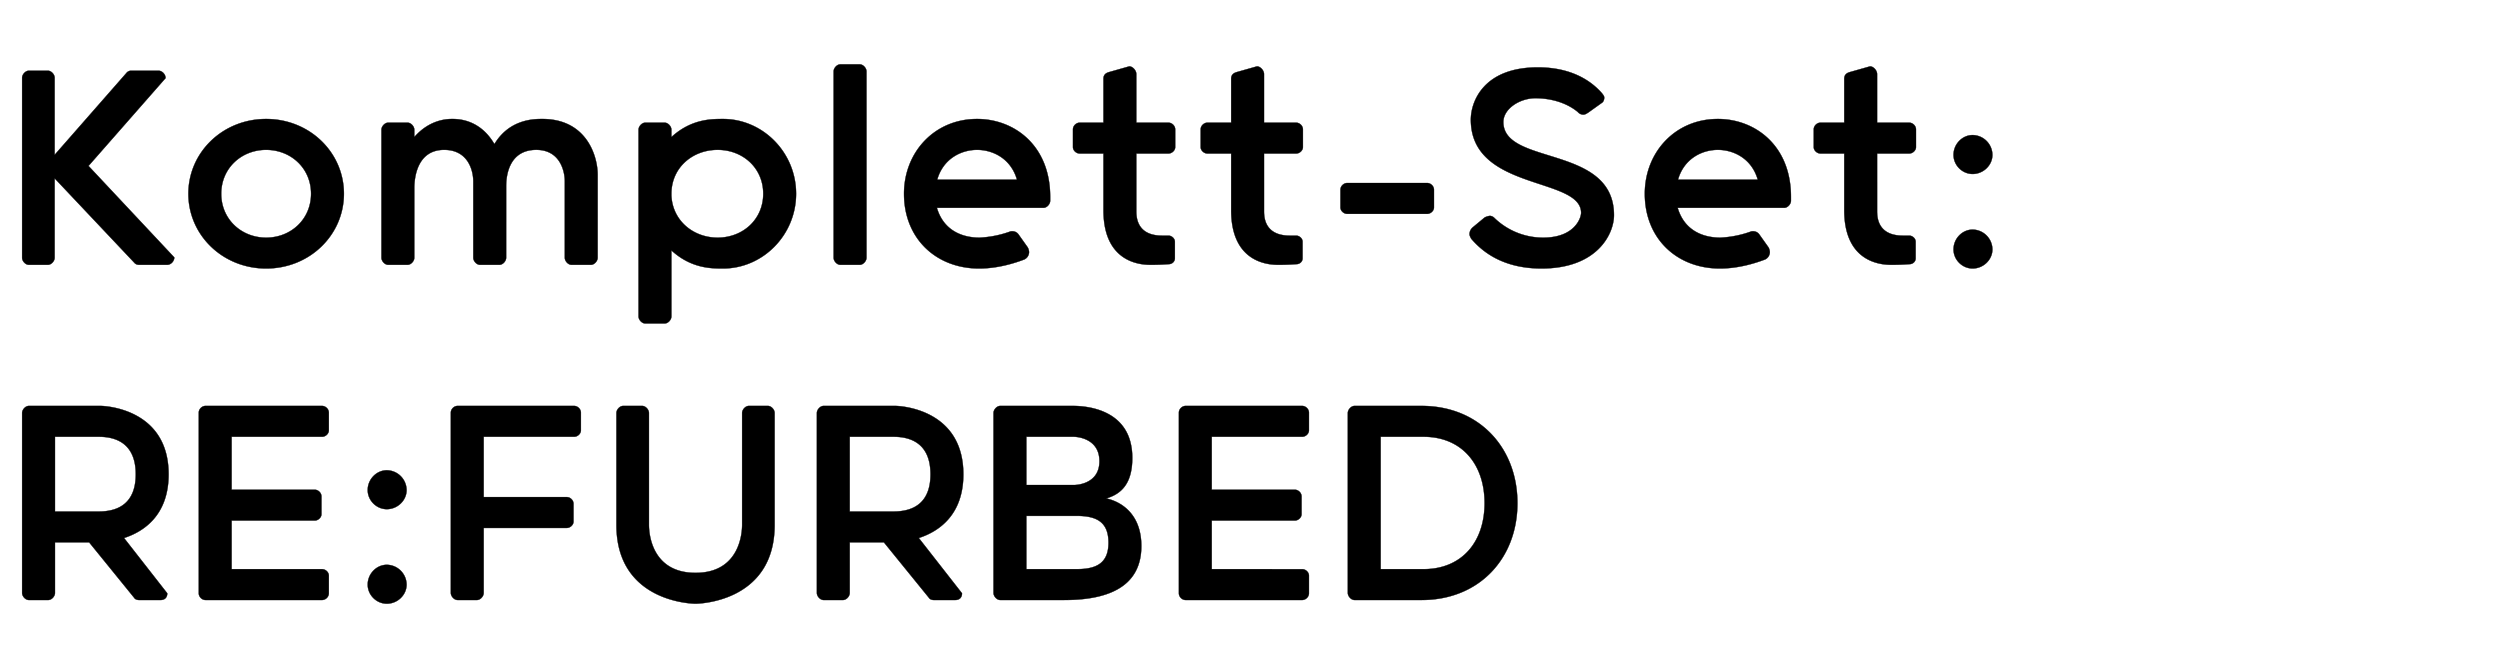 <svg width="119.333" height="32" viewBox="0 0 119.333 32" xmlns="http://www.w3.org/2000/svg"><g stroke="#000"><path d="M4.224 7.92l3.68-4.192c0-.176-.16-.352-.336-.352H6.272a.288.288 0 00-.24.112L2.608 7.392v-3.68c0-.16-.16-.336-.32-.336h-.912c-.16 0-.32.176-.32.336v8.592c0 .16.16.336.32.336h.912c.16 0 .32-.176.32-.336V8.512L6.4 12.528c.064.08.144.112.24.112h1.344c.176 0 .336-.176.336-.352zM12.704 5.68c-2.08 0-3.712 1.6-3.712 3.568s1.632 3.568 3.712 3.568 3.712-1.6 3.712-3.568-1.632-3.568-3.712-3.568zm0 5.664c-1.184 0-2.144-.88-2.144-2.096 0-1.216.96-2.096 2.144-2.096 1.184 0 2.144.88 2.144 2.096 0 1.216-.96 2.096-2.144 2.096zM26.96 12.304c0 .16.16.336.32.336h.928c.16 0 .32-.176.32-.336V8.336c0-.864-.512-2.656-2.64-2.656-.384 0-1.568 0-2.288 1.2-.448-.768-1.136-1.2-2-1.2-.208 0-1.072 0-1.824.864v-.352c0-.16-.16-.336-.32-.336h-.928c-.16 0-.32.176-.32.336v6.112c0 .16.16.336.32.336h.928c.16 0 .32-.176.32-.336V8.976c0-.48.128-1.824 1.424-1.824 1.168 0 1.392 1.024 1.392 1.504v3.648c0 .16.16.336.32.336h.928c.16 0 .32-.176.32-.336V8.88c0-.624.208-1.728 1.44-1.728 1.136 0 1.36 1.024 1.36 1.504zM32.048 11.952c.944.864 1.904.864 2.464.864 1.904 0 3.488-1.6 3.488-3.568S36.416 5.68 34.512 5.68c-.56 0-1.52 0-2.464.864v-.352c0-.16-.16-.336-.32-.336H30.8c-.16 0-.32.176-.32.336v8.912c0 .16.16.336.32.336h.928c.16 0 .32-.176.32-.336zm2.208-4.8c1.2 0 2.176.864 2.176 2.096 0 1.232-.976 2.096-2.176 2.096-1.184 0-2.16-.832-2.208-2.016v-.08c0-1.232.992-2.096 2.208-2.096zM41.36 3.408c0-.16-.16-.336-.32-.336h-.928c-.16 0-.32.176-.32.336v8.896c0 .16.16.336.32.336h.928c.16 0 .32-.176.32-.336zM50.128 9.392c0-2.448-1.712-3.712-3.488-3.712-2.048 0-3.488 1.6-3.488 3.568 0 2.144 1.536 3.568 3.584 3.568.896 0 1.696-.256 2.16-.432a.393.393 0 00.224-.352.52.52 0 00-.064-.224l-.432-.608a.355.355 0 00-.32-.16c-.032 0-.064 0-.096.016a4.958 4.958 0 01-1.456.288c-.752 0-1.696-.288-2.032-1.424h5.088c.16 0 .32-.176.32-.336zm-3.488-2.24c.752 0 1.616.416 1.904 1.424h-3.808c.288-1.008 1.152-1.424 1.904-1.424zM52.672 7.328v2.704c0 2.608 1.92 2.608 2.272 2.608.352 0 .64-.016.848-.032.16 0 .288-.128.288-.272v-.8c0-.16-.16-.288-.304-.288h-.304c-1.216 0-1.232-.896-1.232-1.184V7.328h1.536c.16 0 .32-.144.32-.304v-.848c0-.176-.16-.32-.32-.32H54.24v-2.32c0-.176-.176-.368-.336-.368l-.96.272c-.176.048-.272.144-.272.32v2.096h-1.136c-.16 0-.32.144-.32.32v.848c0 .16.16.304.32.304zM58.768 7.328v2.704c0 2.608 1.92 2.608 2.272 2.608.352 0 .64-.016.848-.032.16 0 .288-.128.288-.272v-.8c0-.16-.16-.288-.304-.288h-.304c-1.216 0-1.232-.896-1.232-1.184V7.328h1.536c.16 0 .32-.144.32-.304v-.848c0-.176-.16-.32-.32-.32h-1.536v-2.32c0-.176-.176-.368-.336-.368l-.96.272c-.176.048-.272.144-.272.32v2.096h-1.136c-.16 0-.32.144-.32.32v.848c0 .16.16.304.32.304zM68.128 10.208c.16 0 .32-.144.32-.304v-.848c0-.176-.16-.32-.32-.32h-3.824c-.16 0-.32.144-.32.32v.848c0 .16.16.304.32.304zM76.464 4.448c-.448-.512-1.36-1.232-3.056-1.232-2.592 0-3.2 1.632-3.2 2.496 0 3.408 5.264 2.72 5.264 4.448 0 .24-.304 1.184-1.808 1.184a3.336 3.336 0 01-2.336-.944.317.317 0 00-.208-.096.685.685 0 00-.256.08l-.56.464a.444.444 0 00-.16.32c0 .08.048.16.08.224.544.64 1.536 1.424 3.36 1.424 2.656 0 3.456-1.648 3.456-2.544 0-3.376-5.28-2.352-5.28-4.448 0-.624.768-1.136 1.536-1.136.688 0 1.456.192 2.016.656a.36.36 0 00.256.128c.096 0 .16-.048.24-.096l.672-.48c.048-.032.096-.128.096-.24 0-.064-.048-.128-.112-.208zM85.488 9.392c0-2.448-1.712-3.712-3.488-3.712-2.048 0-3.488 1.6-3.488 3.568 0 2.144 1.536 3.568 3.584 3.568.896 0 1.696-.256 2.16-.432a.393.393 0 00.224-.352.52.52 0 00-.064-.224l-.432-.608a.355.355 0 00-.32-.16c-.032 0-.064 0-.096.016a4.958 4.958 0 01-1.456.288c-.752 0-1.696-.288-2.032-1.424h5.088c.16 0 .32-.176.32-.336zM82 7.152c.752 0 1.616.416 1.904 1.424h-3.808c.288-1.008 1.152-1.424 1.904-1.424zM88.032 7.328v2.704c0 2.608 1.92 2.608 2.272 2.608.352 0 .64-.016.848-.032.16 0 .288-.128.288-.272v-.8c0-.16-.16-.288-.304-.288h-.304c-1.216 0-1.232-.896-1.232-1.184V7.328h1.536c.16 0 .32-.144.32-.304v-.848c0-.176-.16-.32-.32-.32H89.6v-2.32c0-.176-.176-.368-.336-.368l-.96.272c-.176.048-.272.144-.272.32v2.096h-1.136c-.16 0-.32.144-.32.32v.848c0 .16.16.304.32.304zM93.248 11.904c0 .496.416.912.912.912.512 0 .944-.416.944-.912a.956.956 0 00-.944-.944c-.496 0-.912.432-.912.944zm0-4.512c0 .496.416.912.912.912.512 0 .944-.416.944-.912a.956.956 0 00-.944-.944c-.496 0-.912.432-.912.944z" stroke-width=".016"/></g><g stroke="#000"><path d="M2.624 20.848H4.72c.992 0 1.76.464 1.76 1.792s-.768 1.776-1.76 1.776H2.624zM5.92 25.68c.944-.304 2.128-1.088 2.128-3.04 0-3.232-3.232-3.264-3.232-3.264h-3.44c-.16 0-.32.176-.32.336v8.592c0 .16.16.336.32.336h.928c.16 0 .32-.176.32-.336v-2.416h1.632l2.144 2.64c.048.08.144.112.24.112h1.024c.208 0 .32-.128.32-.32zM11.056 27.168v-2.32h3.968c.16 0 .32-.144.32-.304v-.848c0-.176-.16-.32-.32-.32h-3.968v-2.528h4.32c.16 0 .32-.144.32-.304v-.848c0-.176-.16-.32-.32-.32H9.808c-.16 0-.32.144-.32.32v8.624c0 .176.16.32.32.32h5.568c.16 0 .32-.144.32-.32v-.848c0-.16-.16-.304-.32-.304zM17.552 27.904c0 .496.416.912.912.912.512 0 .944-.416.944-.912a.956.956 0 00-.944-.944c-.496 0-.912.432-.912.944zm0-4.512c0 .496.416.912.912.912.512 0 .944-.416.944-.912a.956.956 0 00-.944-.944c-.496 0-.912.432-.912.944zM27.056 25.2c.16 0 .32-.144.32-.304v-.848c0-.176-.16-.32-.32-.32h-3.968v-2.88h4.32c.16 0 .32-.144.32-.304v-.848c0-.176-.16-.32-.32-.32H21.84c-.16 0-.32.144-.32.32v8.608c0 .16.16.336.32.336h.928c.16 0 .32-.176.32-.336V25.2zM33.2 28.816s3.776 0 3.776-3.76v-5.344c0-.16-.16-.336-.32-.336h-.912c-.16 0-.32.176-.32.336v5.344c0 .352-.096 2.288-2.224 2.288s-2.224-1.936-2.224-2.288v-5.344c0-.16-.16-.336-.32-.336h-.912c-.16 0-.32.176-.32.336v5.344c0 3.76 3.776 3.76 3.776 3.76zM40.56 20.848h2.096c.992 0 1.76.464 1.76 1.792s-.768 1.776-1.76 1.776H40.56zm3.296 4.832c.944-.304 2.128-1.088 2.128-3.04 0-3.232-3.232-3.264-3.232-3.264h-3.44c-.16 0-.32.176-.32.336v8.592c0 .16.16.336.32.336h.928c.16 0 .32-.176.32-.336v-2.416h1.632l2.144 2.64c.048.08.144.112.24.112H45.6c.208 0 .32-.128.32-.32zM48.992 27.168v-2.544h2.4c.928 0 1.52.272 1.52 1.28 0 .992-.592 1.264-1.52 1.264zm3.488-5.152c0 1.152-1.216 1.136-1.216 1.136h-2.272v-2.304h2.272s1.216 0 1.216 1.168zm-4.736-2.64c-.16 0-.32.176-.32.336v8.592c0 .16.16.336.32.336H50.8c1.952 0 3.68-.544 3.68-2.576 0-1.552-.992-2.128-1.68-2.272.72-.208 1.248-.704 1.248-1.936 0-2.336-2.208-2.48-2.832-2.48zM57.84 27.168v-2.32h3.968c.16 0 .32-.144.32-.304v-.848c0-.176-.16-.32-.32-.32H57.84v-2.528h4.32c.16 0 .32-.144.32-.304v-.848c0-.176-.16-.32-.32-.32h-5.568c-.16 0-.32.144-.32.32v8.624c0 .176.16.32.32.32h5.568c.16 0 .32-.144.32-.32v-.848c0-.16-.16-.304-.32-.304zM67.952 20.848c1.824 0 2.912 1.312 2.912 3.168s-1.088 3.152-2.912 3.152h-2.048v-6.32zm-.096 7.792c2.752 0 4.576-1.984 4.576-4.624 0-2.64-1.824-4.64-4.576-4.64h-3.2c-.16 0-.32.176-.32.336v8.592c0 .16.16.336.32.336z" stroke-width=".016"/></g></svg>